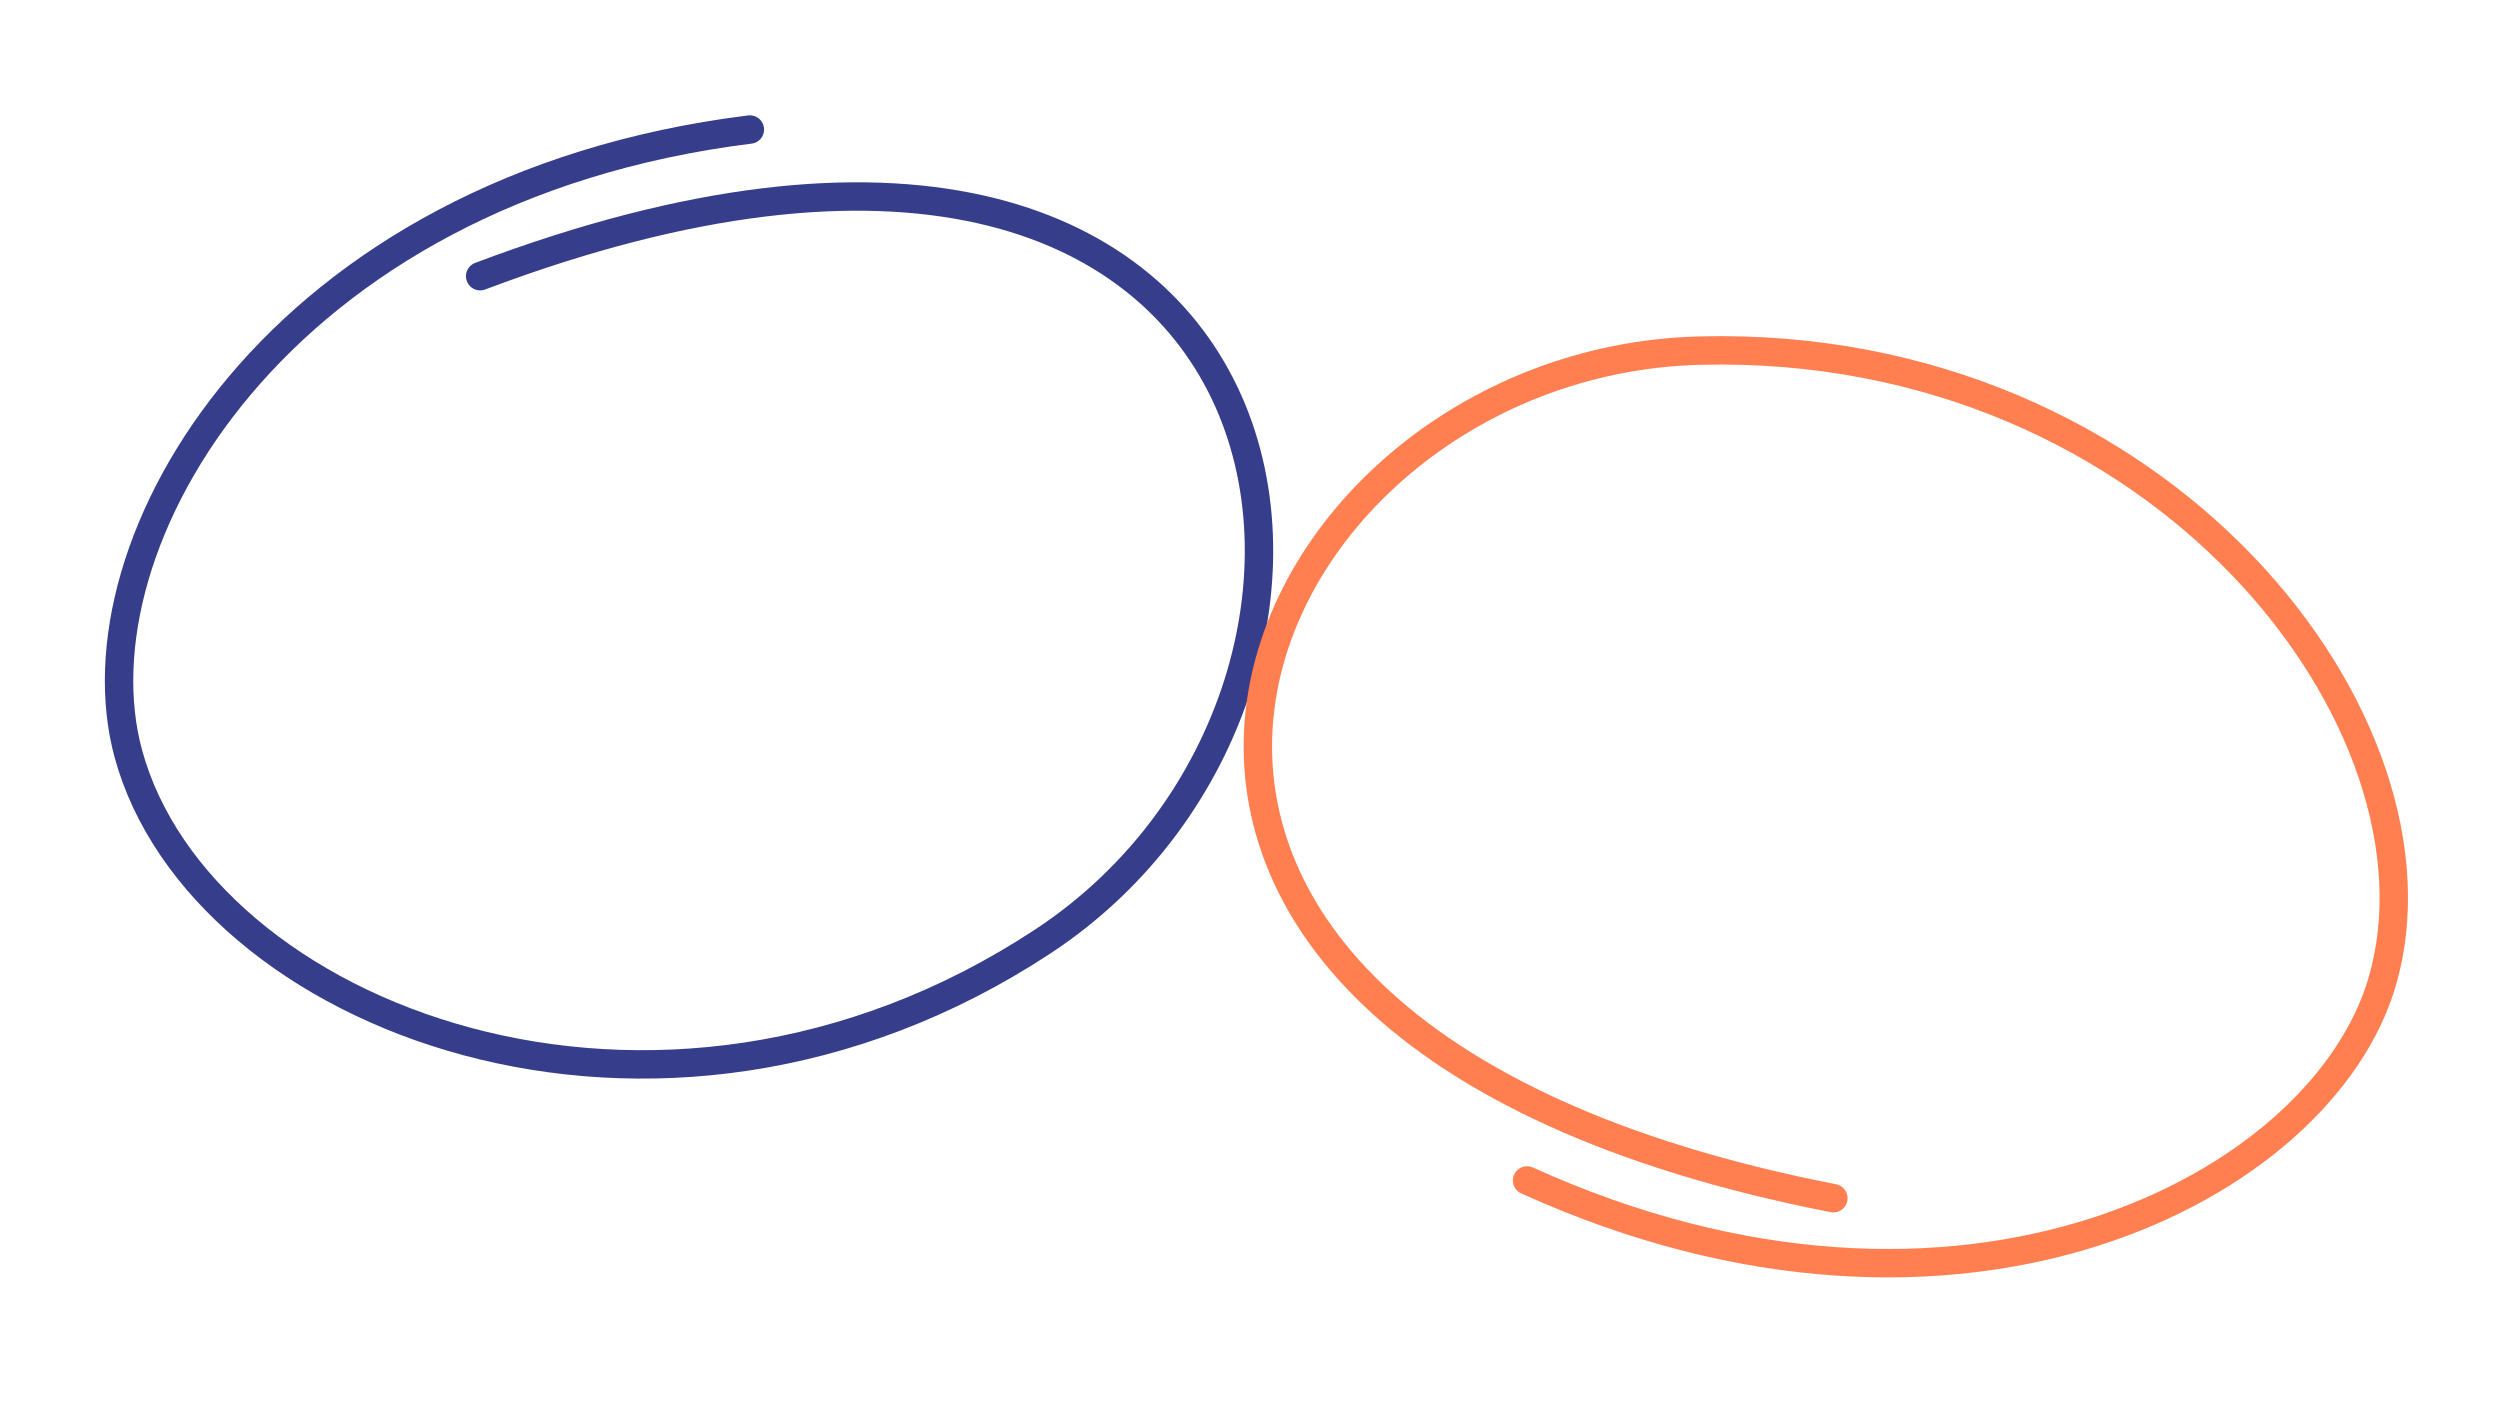 <svg width="132" height="74" viewBox="0 0 132 74" fill="none" xmlns="http://www.w3.org/2000/svg">
<path d="M39.593 6.839C14.601 9.944 3.76 28.738 6.779 39.805C10.554 53.638 34.613 63.177 55.074 49.7C75.535 36.222 70.089 -2.308 25.353 14.583" stroke="#363D8B" stroke-width="1.5" stroke-linecap="round"/>
<path d="M80.629 62.328C103.55 72.725 122.58 62.673 125.77 51.868C129.757 38.361 114.216 17.897 89.755 18.512C65.294 19.126 49.869 54.113 96.802 63.265" stroke="#FF7F50" stroke-width="1.5" stroke-linecap="round"/>
</svg>
